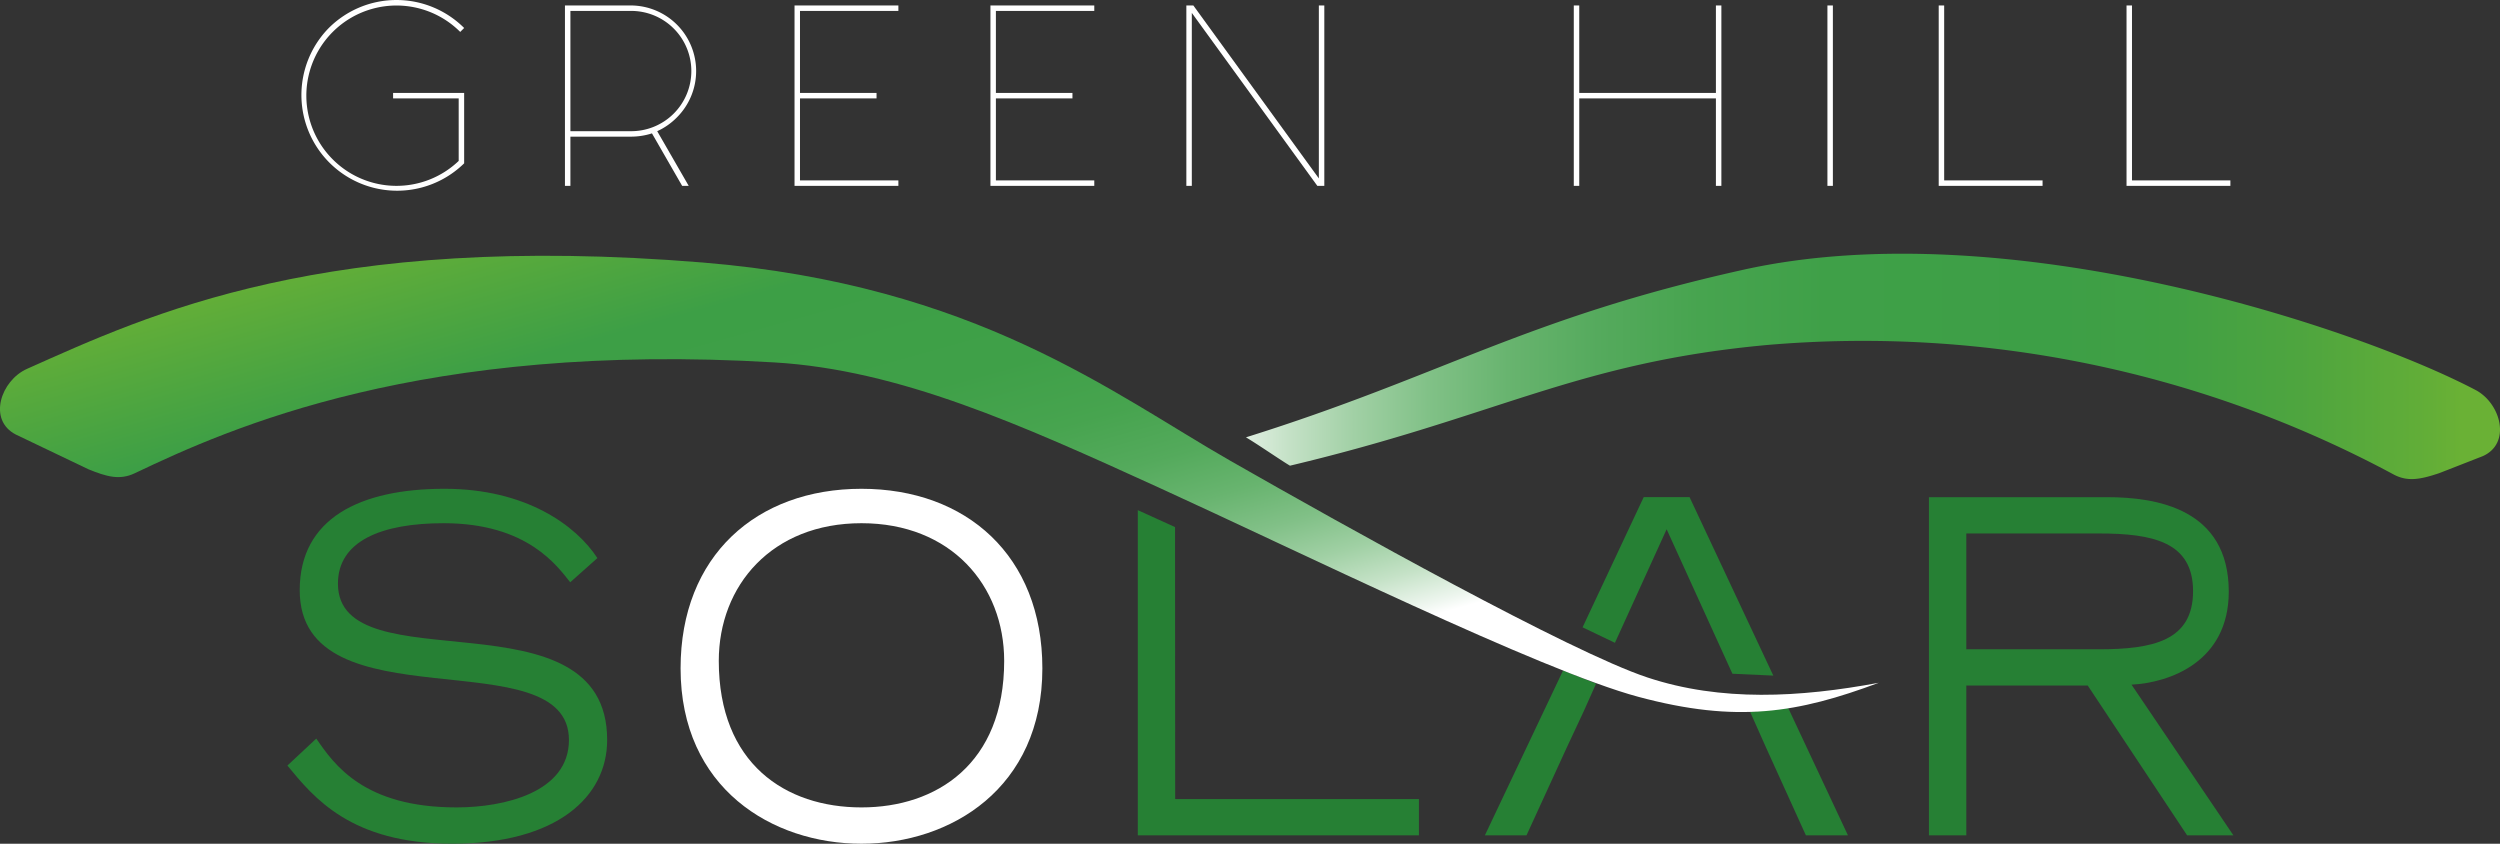 <svg xmlns="http://www.w3.org/2000/svg" xmlns:xlink="http://www.w3.org/1999/xlink" width="336.372" height="113.52" viewBox="0 0 336.372 113.52"><rect x="0" y="0" width="336.372" height="113.52" fill="#333333" stroke="none"/><defs><linearGradient id="a" x1="-0.037" y1="0.426" x2="0.962" y2="0.426" gradientUnits="objectBoundingBox"><stop offset="0" stop-color="#fff"/><stop offset="0.016" stop-color="#eff7f0"/><stop offset="0.067" stop-color="#c6e2c8"/><stop offset="0.121" stop-color="#a1d0a5"/><stop offset="0.18" stop-color="#81c187"/><stop offset="0.243" stop-color="#68b46f"/><stop offset="0.314" stop-color="#55aa5d"/><stop offset="0.395" stop-color="#47a44f"/><stop offset="0.496" stop-color="#3fa048"/><stop offset="0.679" stop-color="#3d9f46"/><stop offset="0.772" stop-color="#41a044"/><stop offset="0.872" stop-color="#4ea53f"/><stop offset="0.976" stop-color="#63ae37"/><stop offset="1" stop-color="#6ab135"/></linearGradient><linearGradient id="b" x1="-0.107" y1="0.305" x2="0.897" y2="1.249" gradientUnits="objectBoundingBox"><stop offset="0.002" stop-color="#6ab135"/><stop offset="0.184" stop-color="#3d9f46"/><stop offset="0.325" stop-color="#3fa048"/><stop offset="0.402" stop-color="#47a44f"/><stop offset="0.463" stop-color="#54aa5c"/><stop offset="0.516" stop-color="#68b46f"/><stop offset="0.563" stop-color="#81c087"/><stop offset="0.607" stop-color="#a0d0a4"/><stop offset="0.648" stop-color="#c5e2c7"/><stop offset="0.685" stop-color="#eef6ef"/><stop offset="0.698" stop-color="#fff"/></linearGradient></defs><g transform="translate(-69.962 -59.988)"><g transform="translate(110.437 59.988)"><path d="M150.273,81.964a12.877,12.877,0,0,1-18.21-18.21,12.891,12.891,0,0,1,18.21,0l-.529.53a12.127,12.127,0,1,0-17.151,17.15,12.114,12.114,0,0,0,16.945.206V73.226h-8.826v-.735h9.561Z" transform="translate(-128.297 -59.988)" fill="#fff"/><path d="M179.517,61.048h8.825a8.82,8.82,0,0,1,6.237,15.063,8.884,8.884,0,0,1-2.648,1.854l4.237,7.354h-.883l-4.06-7.061a9.249,9.249,0,0,1-2.884.441h-8.09v6.619h-.735Zm.735.735V77.964h8.09a8.091,8.091,0,1,0,0-16.181Z" transform="translate(-143.979 -60.313)" fill="#fff"/><path d="M224.037,61.048H238.01v.735H224.772V72.816h10.3v.735h-10.3V84.584H238.01v.735H224.037Z" transform="translate(-157.609 -60.313)" fill="#fff"/><path d="M262.027,61.048H276v.735H262.762V72.816h10.3v.735h-10.3V84.584H276v.735H262.027Z" transform="translate(-169.24 -60.313)" fill="#fff"/><path d="M300.753,62.049v23.27h-.735V61.048h.941l16.887,23.271V61.048h.735v24.27h-.941Z" transform="translate(-180.871 -60.313)" fill="#fff"/><path d="M375.885,73.551V85.318h-.735V61.048h.735V72.816h18.387V61.048h.736v24.27h-.736V73.551Z" transform="translate(-203.874 -60.313)" fill="#fff"/><path d="M425.069,61.048v24.27h-.735V61.048Z" transform="translate(-218.932 -60.313)" fill="#fff"/><path d="M445.916,61.048h.735V84.584H459.89v.735H445.916Z" transform="translate(-225.54 -60.313)" fill="#fff"/><path d="M482.337,61.048h.735V84.584h13.239v.735H482.337Z" transform="translate(-236.69 -60.313)" fill="#fff"/></g><path d="M317.5,137.711c28.087-6.686,38.6-13.9,64.264-16.247a150.778,150.778,0,0,1,84.131,17.374c1.95,1.088,3.718.718,6.247-.127l5.818-2.273c3.924-1.715,2.46-7.126-.939-8.913-15.964-8.389-62.993-24.077-98.544-16.173-29.363,6.528-40.5,14.279-66.9,22.542C313.178,134.843,316.177,136.919,317.5,137.711Z" transform="translate(-73.974 -15.064)" fill="url(#a)"/><g transform="translate(108.633 125.754)"><path d="M129.582,188.382c2.4,3.5,6.4,9.262,18.855,9.262,6.4,0,15.14-2,15.14-9.074,0-13.832-36.224-1.69-36.224-20.153,0-9.7,8.171-13.643,19.484-13.643,10.97,0,17.712,4.943,20.568,9.324l-3.657,3.255c-1.714-2.128-5.713-7.948-17.026-7.948-8.342,0-14.226,2.378-14.226,8.135,0,13.771,36.223.627,36.223,21.03,0,7.636-6.742,13.957-20.854,13.957-13.6,0-18.626-6.2-22.168-10.514Z" transform="translate(-125.697 -154.774)" fill="#268034"/><path d="M226.279,154.774c14.112,0,24.338,9.012,24.338,24.157,0,16.148-12.341,23.6-24.338,23.6s-24.34-7.448-24.34-23.6C201.939,163.786,212.166,154.774,226.279,154.774Zm0,42.87c10.113,0,19.2-5.883,19.2-19.714,0-10.138-7.142-18.525-19.2-18.525s-19.2,8.387-19.2,18.525C207.081,191.761,216.051,197.644,226.279,197.644Z" transform="translate(-149.039 -154.774)" fill="#fff"/><path d="M290.607,158.919l5.009,2.279.019,36.589H328.43v4.882H290.607Z" transform="translate(-176.186 -156.043)" fill="#268034"/><path d="M372.873,181.482l-1.653,3.7-2.285,4.883L363.508,201.9h-5.6l10.522-22.183Zm25.842,3.269,8.043,17.145H401.1l-5.371-11.829L393.6,185.29Zm-7.5-4.595-8.851-19.442-6.957,15.28-4.354-2.085,8.225-17.514h6.171l11.268,24.01Z" transform="translate(-196.791 -155.271)" fill="#268034"/><path d="M444.022,156.4h24c6.627,0,16.341,1.565,16.341,12.706,0,9.513-8.056,12.266-13.084,12.518L484.987,201.9H478.76l-13.37-20.153H449.05V201.9h-5.028Zm5.028,20.466h17.825c7.256,0,12.684-1.126,12.684-7.823,0-6.634-5.428-7.761-12.684-7.761H449.05Z" transform="translate(-223.156 -155.271)" fill="#268034"/></g><path d="M291.621,166.325c9.9,3.282,20.473,2.7,31.137.712-10.911,4.069-19.058,5.463-32.361,1.892-13.116-3.52-46.12-19.77-64.627-28.205s-34.779-15.779-51.585-16.787c-47.391-2.843-73.367,8.847-86.09,14.909-2.016.96-3.756.477-6.226-.529l-9.785-4.681c-3.806-1.963-2-7.269,1.51-8.833,16.469-7.346,40.076-18.472,90.878-14.312,36.793,3.012,55.268,17.673,71.054,26.691S281.273,162.9,291.621,166.325Z" transform="translate(0 -15.185)" fill="url(#b)"/></g></svg>